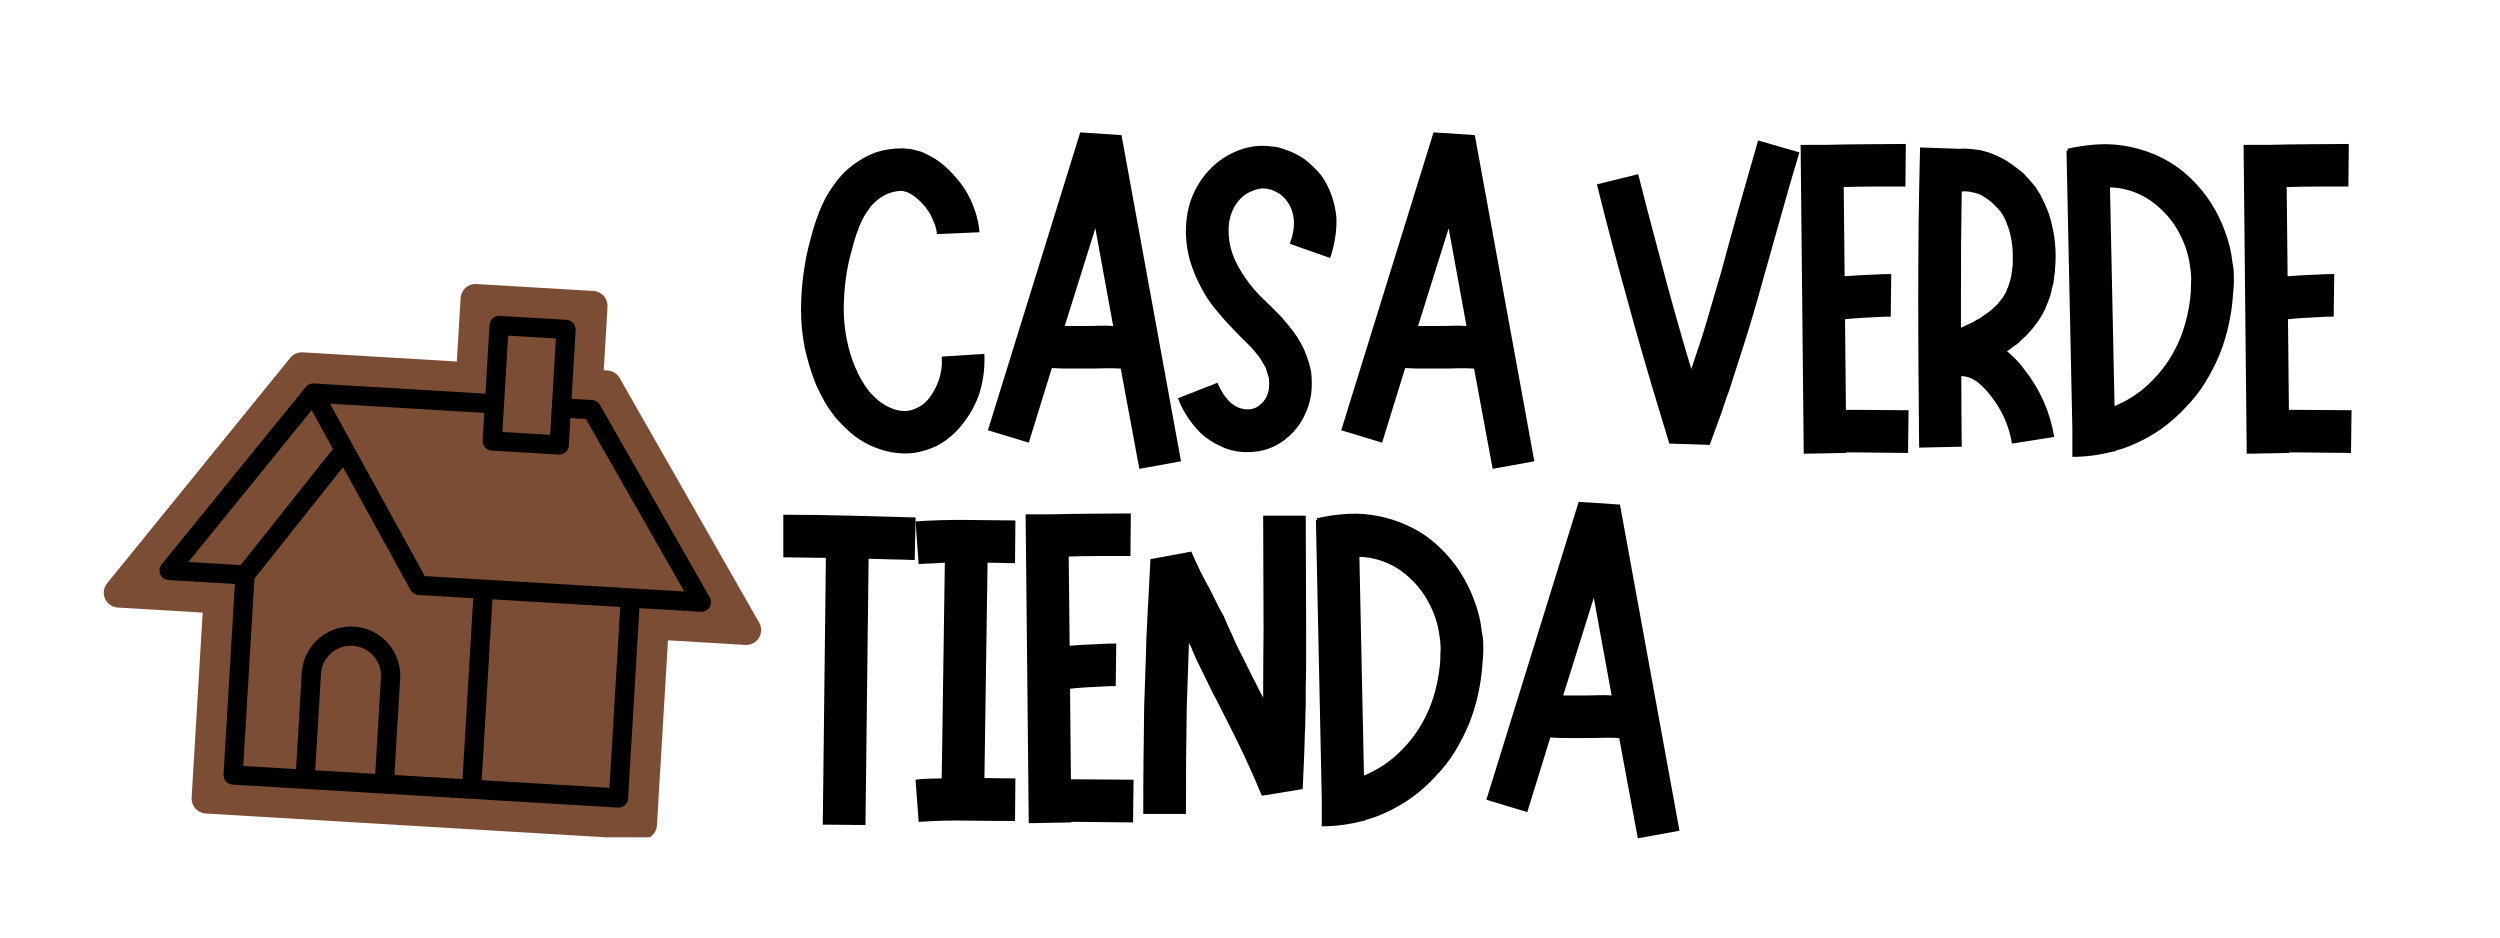 <?xml version="1.0" encoding="UTF-8"?> <svg xmlns="http://www.w3.org/2000/svg" xmlns:xlink="http://www.w3.org/1999/xlink" width="400" zoomAndPan="magnify" viewBox="0 0 300 112.5" height="150" preserveAspectRatio="xMidYMid meet" version="1.0"><defs><g></g><clipPath id="8d7d314c88"><path d="M 12 34.02 L 91.758 34.02 L 91.758 100.477 L 12 100.477 Z M 12 34.02 " clip-rule="nonzero"></path></clipPath><clipPath id="aef77781c5"><rect x="0" width="196" y="0" height="104"></rect></clipPath></defs><g clip-path="url(#8d7d314c88)"><path fill="#7c4d35" d="M 89.445 77.391 L 80.156 76.836 L 78.832 99.055 C 78.773 100.039 77.93 100.789 76.945 100.73 L 24.676 97.621 C 23.691 97.559 22.941 96.715 22.996 95.73 L 24.32 73.512 L 14.133 72.906 C 12.68 72.816 11.934 71.125 12.852 69.996 L 34.832 42.938 C 35.195 42.492 35.75 42.246 36.324 42.281 L 54.82 43.383 L 55.277 35.762 C 55.336 34.773 56.18 34.023 57.164 34.082 L 71.223 34.918 C 72.211 34.977 72.961 35.824 72.902 36.809 L 72.449 44.43 L 72.906 44.457 C 73.512 44.492 74.055 44.832 74.352 45.352 L 91.098 74.715 C 91.805 75.953 90.859 77.473 89.445 77.391 Z M 89.445 77.391 " fill-opacity="1" fill-rule="nonzero"></path></g><path fill="#000000" d="M 85.172 71.688 L 71.992 48.586 C 71.801 48.246 71.449 48.027 71.059 48.004 L 68.586 47.859 L 69.078 39.605 C 69.094 39.301 68.992 39 68.789 38.77 C 68.586 38.543 68.301 38.402 67.996 38.383 L 59.961 37.906 C 59.324 37.867 58.777 38.352 58.742 38.988 L 58.25 47.242 L 37.652 46.016 C 37.645 46.016 37.637 46.016 37.629 46.016 C 37.594 46.012 37.559 46.012 37.523 46.016 C 37.508 46.016 37.492 46.016 37.48 46.016 C 37.438 46.02 37.395 46.027 37.348 46.035 C 37.336 46.039 37.324 46.043 37.316 46.043 C 37.281 46.051 37.246 46.059 37.215 46.07 C 37.199 46.074 37.188 46.082 37.172 46.086 C 37.137 46.102 37.105 46.113 37.074 46.133 C 37.066 46.137 37.059 46.141 37.051 46.145 C 37.008 46.164 36.969 46.188 36.93 46.215 C 36.926 46.219 36.918 46.223 36.914 46.227 C 36.879 46.25 36.848 46.277 36.82 46.301 C 36.812 46.309 36.805 46.316 36.797 46.324 C 36.766 46.355 36.738 46.383 36.711 46.414 C 36.707 46.418 36.703 46.422 36.699 46.426 C 36.695 46.43 36.691 46.434 36.688 46.438 L 19.395 67.73 C 19.121 68.066 19.062 68.523 19.238 68.922 C 19.41 69.316 19.793 69.582 20.223 69.605 L 28.184 70.082 L 26.824 92.934 C 26.809 93.238 26.91 93.539 27.113 93.77 C 27.316 93.996 27.602 94.137 27.906 94.152 L 46.043 95.234 L 74.148 96.91 C 74.172 96.91 74.195 96.91 74.219 96.91 C 74.5 96.91 74.773 96.805 74.984 96.621 C 75.211 96.418 75.352 96.133 75.371 95.828 L 76.73 72.977 L 84.102 73.414 C 84.125 73.418 84.148 73.418 84.172 73.418 C 84.57 73.418 84.941 73.211 85.152 72.871 C 85.371 72.508 85.379 72.059 85.172 71.688 Z M 66.707 40.621 L 66.02 52.18 L 60.289 51.84 L 60.484 48.531 L 60.977 40.277 Z M 37.398 49.223 L 39.973 53.902 C 39.898 53.961 39.828 54.027 39.766 54.105 L 28.875 67.812 L 22.605 67.438 Z M 30.531 69.434 L 41.16 56.062 L 49.258 70.797 C 49.449 71.145 49.805 71.371 50.203 71.395 L 56.789 71.785 L 55.5 93.484 L 47.328 93 L 48.02 81.445 C 48.113 79.871 47.586 78.352 46.539 77.168 C 45.492 75.988 44.043 75.285 42.469 75.191 C 40.891 75.098 39.371 75.625 38.188 76.672 C 37.008 77.723 36.305 79.168 36.211 80.742 L 35.523 92.297 L 29.191 91.918 Z M 37.824 92.434 L 38.516 80.879 C 38.57 79.918 39 79.035 39.723 78.395 C 40.441 77.758 41.371 77.438 42.332 77.492 C 43.293 77.551 44.176 77.98 44.812 78.699 C 45.453 79.422 45.773 80.348 45.715 81.309 L 45.027 92.863 Z M 73.133 94.535 L 57.801 93.621 L 59.094 71.922 L 74.426 72.836 Z M 58.09 69.555 C 58.086 69.555 58.082 69.551 58.078 69.551 C 58.07 69.551 58.066 69.551 58.062 69.551 L 50.973 69.129 L 39.602 48.445 L 58.113 49.547 L 57.918 52.852 C 57.902 53.156 58.004 53.457 58.207 53.684 C 58.41 53.914 58.695 54.051 59 54.07 L 67.035 54.551 C 67.059 54.551 67.082 54.551 67.102 54.551 C 67.109 54.551 67.117 54.551 67.129 54.551 C 67.148 54.551 67.164 54.547 67.184 54.547 C 67.203 54.547 67.223 54.543 67.242 54.543 C 67.258 54.539 67.277 54.535 67.297 54.535 C 67.316 54.531 67.336 54.527 67.352 54.523 C 67.371 54.52 67.387 54.516 67.402 54.512 C 67.426 54.504 67.445 54.5 67.461 54.496 C 67.477 54.488 67.492 54.484 67.508 54.48 C 67.527 54.473 67.547 54.465 67.57 54.453 C 67.582 54.449 67.594 54.441 67.605 54.438 C 67.629 54.426 67.648 54.414 67.668 54.402 C 67.68 54.398 67.691 54.391 67.699 54.383 C 67.723 54.371 67.742 54.359 67.762 54.344 C 67.773 54.34 67.781 54.332 67.793 54.324 C 67.812 54.309 67.832 54.293 67.852 54.277 C 67.859 54.27 67.867 54.262 67.875 54.254 C 67.895 54.238 67.914 54.219 67.934 54.199 C 67.938 54.191 67.945 54.188 67.953 54.18 C 67.969 54.16 67.988 54.137 68.004 54.117 C 68.012 54.109 68.02 54.102 68.023 54.094 C 68.039 54.074 68.055 54.051 68.07 54.027 C 68.074 54.02 68.082 54.012 68.086 54.004 C 68.102 53.98 68.113 53.957 68.125 53.934 C 68.133 53.926 68.137 53.914 68.141 53.906 C 68.152 53.883 68.164 53.859 68.172 53.836 C 68.176 53.824 68.18 53.812 68.184 53.805 C 68.195 53.781 68.199 53.758 68.207 53.73 C 68.211 53.719 68.215 53.707 68.219 53.695 C 68.227 53.672 68.23 53.645 68.238 53.617 C 68.238 53.605 68.242 53.598 68.246 53.586 C 68.25 53.547 68.254 53.508 68.258 53.469 L 68.453 50.164 L 70.305 50.273 L 82.117 70.984 Z M 58.09 69.555 " fill-opacity="1" fill-rule="nonzero"></path><g transform="matrix(1, 0, 0, 1, 93, 2)"><g clip-path="url(#aef77781c5)"><g fill="#000000" fill-opacity="1"><g transform="translate(0.998, 52.666)"><g><path d="M 24.125 -12.203 C 24.164 -11.273 24.129 -10.422 24.016 -9.641 C 23.953 -9.211 23.875 -8.797 23.781 -8.391 C 23.695 -7.984 23.582 -7.582 23.438 -7.188 C 23.113 -6.332 22.738 -5.57 22.312 -4.906 C 21.82 -4.125 21.273 -3.43 20.672 -2.828 C 19.992 -2.148 19.25 -1.598 18.438 -1.172 C 17.539 -0.742 16.613 -0.457 15.656 -0.312 C 14.738 -0.207 13.801 -0.242 12.844 -0.422 C 11.988 -0.598 11.133 -0.883 10.281 -1.281 C 9.5 -1.664 8.77 -2.145 8.094 -2.719 C 7.488 -3.25 6.906 -3.832 6.344 -4.469 C 5.812 -5.113 5.348 -5.781 4.953 -6.469 C 4.566 -7.164 4.211 -7.867 3.891 -8.578 C 3.609 -9.285 3.359 -10.004 3.141 -10.734 C 2.93 -11.461 2.738 -12.195 2.562 -12.938 C 2.445 -13.613 2.336 -14.363 2.234 -15.188 C 2.16 -16 2.125 -16.742 2.125 -17.422 C 2.125 -18.91 2.223 -20.379 2.422 -21.828 C 2.617 -23.285 2.91 -24.707 3.297 -26.094 C 3.473 -26.812 3.688 -27.523 3.938 -28.234 C 4.039 -28.547 4.164 -28.891 4.312 -29.266 C 4.457 -29.641 4.617 -30.004 4.797 -30.359 C 5.148 -31.109 5.578 -31.816 6.078 -32.484 C 6.566 -33.203 7.133 -33.844 7.781 -34.406 C 8.445 -34.977 9.188 -35.477 10 -35.906 C 10.82 -36.332 11.711 -36.613 12.672 -36.75 C 13.141 -36.82 13.602 -36.859 14.062 -36.859 C 14.207 -36.859 14.336 -36.859 14.453 -36.859 C 14.578 -36.859 14.695 -36.844 14.812 -36.812 L 15.188 -36.812 L 15.609 -36.703 C 16.172 -36.598 16.664 -36.438 17.094 -36.219 C 17.52 -36.008 17.93 -35.781 18.328 -35.531 C 18.711 -35.281 19.066 -35.008 19.391 -34.719 C 19.711 -34.438 20.016 -34.141 20.297 -33.828 C 20.578 -33.535 20.848 -33.223 21.109 -32.891 C 21.379 -32.555 21.625 -32.211 21.844 -31.859 C 22.27 -31.18 22.641 -30.398 22.953 -29.516 C 23.273 -28.617 23.473 -27.711 23.547 -26.797 L 18.438 -26.578 C 18.395 -27.004 18.301 -27.41 18.156 -27.797 C 18.051 -28.016 17.953 -28.238 17.859 -28.469 C 17.773 -28.695 17.664 -28.922 17.531 -29.141 C 16.957 -30.023 16.281 -30.734 15.5 -31.266 C 15.113 -31.516 14.797 -31.656 14.547 -31.688 C 14.504 -31.688 14.484 -31.688 14.484 -31.688 C 14.41 -31.727 14.395 -31.75 14.438 -31.75 L 14.375 -31.75 C 14.312 -31.75 14.25 -31.75 14.188 -31.75 C 14.133 -31.75 14.094 -31.75 14.062 -31.75 C 13.852 -31.75 13.656 -31.727 13.469 -31.688 C 12.656 -31.551 11.895 -31.18 11.188 -30.578 C 10.789 -30.254 10.473 -29.898 10.234 -29.516 C 9.91 -29.086 9.641 -28.641 9.422 -28.172 C 9.18 -27.68 8.961 -27.141 8.766 -26.547 C 8.566 -25.961 8.395 -25.367 8.25 -24.766 C 7.895 -23.555 7.641 -22.336 7.484 -21.109 C 7.328 -19.891 7.25 -18.676 7.25 -17.469 C 7.25 -16.938 7.281 -16.352 7.344 -15.719 C 7.414 -15.039 7.504 -14.453 7.609 -13.953 C 7.859 -12.711 8.195 -11.594 8.625 -10.594 C 9.094 -9.5 9.645 -8.539 10.281 -7.719 C 10.633 -7.332 10.988 -6.977 11.344 -6.656 C 11.738 -6.332 12.148 -6.066 12.578 -5.859 C 13.422 -5.43 14.234 -5.27 15.016 -5.375 C 15.41 -5.445 15.77 -5.57 16.094 -5.75 C 16.477 -5.926 16.812 -6.156 17.094 -6.438 C 17.414 -6.758 17.703 -7.133 17.953 -7.562 C 18.203 -7.957 18.414 -8.398 18.594 -8.891 C 18.695 -9.141 18.773 -9.391 18.828 -9.641 C 18.879 -9.891 18.926 -10.141 18.969 -10.391 C 19.031 -10.816 19.047 -11.312 19.016 -11.875 Z M 24.125 -12.203 "></path></g></g></g><g fill="#000000" fill-opacity="1"><g transform="translate(24.221, 52.666)"><g><path d="M 24.5 0.688 L 19.5 1.594 L 17.266 -10.438 C 16.617 -10.477 15.957 -10.488 15.281 -10.469 C 14.613 -10.445 13.922 -10.438 13.203 -10.438 C 12.535 -10.438 11.844 -10.438 11.125 -10.438 C 10.414 -10.438 9.707 -10.457 9 -10.5 L 6.234 -1.547 L 1.328 -3.031 L 12.406 -38.781 L 17.359 -38.453 Z M 13.156 -15.547 C 13.656 -15.547 14.172 -15.555 14.703 -15.578 C 15.234 -15.598 15.785 -15.586 16.359 -15.547 L 14.219 -27.266 L 10.547 -15.547 C 11.398 -15.547 12.27 -15.547 13.156 -15.547 Z M 13.156 -15.547 "></path></g></g></g><g fill="#000000" fill-opacity="1"><g transform="translate(47.072, 52.666)"><g><path d="M 19.547 -23.703 L 14.703 -25.406 C 15.086 -26.438 15.25 -27.379 15.188 -28.234 C 15.113 -29.117 14.844 -29.879 14.375 -30.516 C 14.164 -30.805 13.883 -31.094 13.531 -31.375 C 13.207 -31.582 12.852 -31.758 12.469 -31.906 C 12.07 -32.008 11.719 -32.062 11.406 -32.062 C 11.039 -32.031 10.68 -31.941 10.328 -31.797 C 9.516 -31.516 8.859 -31.02 8.359 -30.312 C 7.859 -29.633 7.539 -28.816 7.406 -27.859 C 7.301 -26.898 7.367 -25.922 7.609 -24.922 C 7.859 -23.961 8.285 -23.004 8.891 -22.047 C 9.422 -21.16 10.113 -20.254 10.969 -19.328 C 11.395 -18.91 11.848 -18.469 12.328 -18 C 12.805 -17.539 13.297 -17.047 13.797 -16.516 C 14.047 -16.234 14.285 -15.945 14.516 -15.656 C 14.742 -15.375 14.984 -15.07 15.234 -14.75 C 15.734 -14.039 16.141 -13.332 16.453 -12.625 C 16.805 -11.812 17.078 -10.957 17.266 -10.062 C 17.367 -9.145 17.367 -8.238 17.266 -7.344 C 17.117 -6.383 16.832 -5.5 16.406 -4.688 C 15.977 -3.801 15.391 -3.02 14.641 -2.344 C 13.117 -0.957 11.312 -0.316 9.219 -0.422 C 8.219 -0.461 7.273 -0.695 6.391 -1.125 C 5.535 -1.508 4.754 -2.02 4.047 -2.656 C 3.41 -3.301 2.859 -3.977 2.391 -4.688 C 1.93 -5.395 1.562 -6.125 1.281 -6.875 L 6.016 -8.734 C 6.441 -7.742 6.957 -6.961 7.562 -6.391 C 8.164 -5.859 8.805 -5.578 9.484 -5.547 C 10.16 -5.504 10.742 -5.711 11.234 -6.172 C 11.766 -6.641 12.086 -7.266 12.203 -8.047 C 12.234 -8.43 12.234 -8.836 12.203 -9.266 C 12.086 -9.691 11.961 -10.102 11.828 -10.5 C 11.609 -10.914 11.359 -11.336 11.078 -11.766 C 10.754 -12.191 10.398 -12.617 10.016 -13.047 C 9.586 -13.473 9.141 -13.914 8.672 -14.375 C 8.211 -14.844 7.754 -15.32 7.297 -15.812 C 6.797 -16.352 6.305 -16.914 5.828 -17.5 C 5.348 -18.082 4.914 -18.691 4.531 -19.328 C 4.133 -20.004 3.773 -20.695 3.453 -21.406 C 3.141 -22.125 2.875 -22.875 2.656 -23.656 C 2.238 -25.281 2.133 -26.91 2.344 -28.547 C 2.445 -29.398 2.66 -30.234 2.984 -31.047 C 3.305 -31.867 3.734 -32.633 4.266 -33.344 C 5.359 -34.832 6.758 -35.914 8.469 -36.594 C 9.352 -36.945 10.273 -37.141 11.234 -37.172 C 11.734 -37.172 12.211 -37.141 12.672 -37.078 C 12.785 -37.078 12.898 -37.066 13.016 -37.047 C 13.141 -37.023 13.258 -37 13.375 -36.969 L 14.062 -36.75 C 14.945 -36.469 15.766 -36.062 16.516 -35.531 C 16.867 -35.25 17.211 -34.945 17.547 -34.625 C 17.891 -34.301 18.203 -33.961 18.484 -33.609 C 19.016 -32.859 19.43 -32.047 19.734 -31.172 C 20.035 -30.305 20.223 -29.43 20.297 -28.547 C 20.328 -27.691 20.27 -26.848 20.125 -26.016 C 19.988 -25.18 19.797 -24.41 19.547 -23.703 Z M 19.547 -23.703 "></path></g></g></g><g fill="#000000" fill-opacity="1"><g transform="translate(66.62, 52.666)"><g><path d="M 24.5 0.688 L 19.5 1.594 L 17.266 -10.438 C 16.617 -10.477 15.957 -10.488 15.281 -10.469 C 14.613 -10.445 13.922 -10.438 13.203 -10.438 C 12.535 -10.438 11.844 -10.438 11.125 -10.438 C 10.414 -10.438 9.707 -10.457 9 -10.5 L 6.234 -1.547 L 1.328 -3.031 L 12.406 -38.781 L 17.359 -38.453 Z M 13.156 -15.547 C 13.656 -15.547 14.172 -15.555 14.703 -15.578 C 15.234 -15.598 15.785 -15.586 16.359 -15.547 L 14.219 -27.266 L 10.547 -15.547 C 11.398 -15.547 12.27 -15.547 13.156 -15.547 Z M 13.156 -15.547 "></path></g></g></g><g fill="#000000" fill-opacity="1"><g transform="translate(89.47, 52.666)"><g></g></g></g><g fill="#000000" fill-opacity="1"><g transform="translate(96.394, 52.666)"><g><path d="M 21.578 -37.812 L 26.531 -36.375 C 25.75 -33.781 24.992 -31.172 24.266 -28.547 C 23.535 -25.922 22.797 -23.297 22.047 -20.672 C 21.691 -19.359 21.316 -18.039 20.922 -16.719 C 20.535 -15.406 20.129 -14.094 19.703 -12.781 C 19.492 -12.102 19.281 -11.438 19.062 -10.781 C 18.852 -10.125 18.645 -9.477 18.438 -8.844 L 18.156 -7.938 L 17.797 -6.984 L 17.156 -5.062 L 16.453 -3.141 L 15.766 -1.281 L 10.922 -1.438 L 8.891 -8.156 L 7.781 -11.938 C 7.133 -14.164 6.492 -16.453 5.859 -18.797 C 5.223 -21.078 4.602 -23.359 4 -25.641 C 3.395 -27.93 2.805 -30.234 2.234 -32.547 L 7.188 -33.766 C 7.758 -31.492 8.348 -29.223 8.953 -26.953 C 9.555 -24.68 10.16 -22.41 10.766 -20.141 C 11.398 -17.828 12.035 -15.57 12.672 -13.375 L 13.578 -10.328 L 13.578 -10.438 C 13.797 -11.082 14.008 -11.723 14.219 -12.359 C 14.438 -12.992 14.648 -13.633 14.859 -14.281 C 15.254 -15.551 15.633 -16.832 16 -18.125 C 16.375 -19.426 16.758 -20.734 17.156 -22.047 C 17.863 -24.68 18.586 -27.312 19.328 -29.938 C 20.078 -32.562 20.828 -35.188 21.578 -37.812 Z M 21.578 -37.812 "></path></g></g></g><g fill="#000000" fill-opacity="1"><g transform="translate(120.949, 52.666)"><g><path d="M 8.844 -5.484 L 15.078 -5.438 L 15.016 -0.312 L 8.844 -0.375 C 8.414 -0.375 8.004 -0.375 7.609 -0.375 L 7.609 -0.312 L 2.5 -0.219 L 2.125 -37.281 L 5 -37.281 C 6.633 -37.32 8.258 -37.348 9.875 -37.359 C 11.488 -37.379 13.113 -37.391 14.75 -37.391 L 14.703 -32.281 C 13.461 -32.281 12.227 -32.281 11 -32.281 C 9.77 -32.281 8.535 -32.258 7.297 -32.219 L 7.406 -21.516 C 7.938 -21.555 8.469 -21.594 9 -21.625 C 9.676 -21.656 10.332 -21.688 10.969 -21.719 C 11.613 -21.758 12.289 -21.781 13 -21.781 L 12.938 -16.672 C 12.332 -16.672 11.727 -16.648 11.125 -16.609 C 10.531 -16.578 9.945 -16.547 9.375 -16.516 C 8.664 -16.473 8.023 -16.422 7.453 -16.359 L 7.562 -5.484 C 7.988 -5.484 8.414 -5.484 8.844 -5.484 Z M 8.844 -5.484 "></path></g></g></g><g fill="#000000" fill-opacity="1"><g transform="translate(135.064, 52.666)"><g><path d="M 18.109 -27.906 C 18.504 -26.383 18.664 -24.82 18.594 -23.219 C 18.594 -23.039 18.582 -22.852 18.562 -22.656 C 18.539 -22.469 18.531 -22.266 18.531 -22.047 C 18.5 -21.941 18.484 -21.844 18.484 -21.75 C 18.484 -21.664 18.469 -21.57 18.438 -21.469 L 18.375 -20.875 C 18.344 -20.695 18.297 -20.508 18.234 -20.312 C 18.18 -20.125 18.141 -19.922 18.109 -19.703 C 18.078 -19.598 18.051 -19.5 18.031 -19.406 C 18.008 -19.32 17.984 -19.227 17.953 -19.125 C 17.91 -19.02 17.875 -18.922 17.844 -18.828 C 17.812 -18.742 17.773 -18.645 17.734 -18.531 L 17.469 -17.891 C 17.438 -17.785 17.398 -17.688 17.359 -17.594 C 17.328 -17.508 17.273 -17.414 17.203 -17.312 C 17.129 -17.133 17.031 -16.945 16.906 -16.75 C 16.781 -16.551 16.664 -16.363 16.562 -16.188 C 16.312 -15.832 16.051 -15.492 15.781 -15.172 C 15.52 -14.859 15.25 -14.562 14.969 -14.281 L 14.703 -14.062 L 14.062 -13.422 C 13.883 -13.316 13.711 -13.203 13.547 -13.078 C 13.391 -12.953 13.242 -12.836 13.109 -12.734 L 12.781 -12.516 C 13.176 -12.191 13.551 -11.844 13.906 -11.469 C 14.258 -11.102 14.578 -10.723 14.859 -10.328 C 16.742 -7.953 17.938 -5.254 18.438 -2.234 L 13.375 -1.438 C 13.02 -3.57 12.164 -5.488 10.812 -7.188 C 10.133 -8.07 9.457 -8.711 8.781 -9.109 C 8.289 -9.391 7.797 -9.531 7.297 -9.531 C 7.297 -6.688 7.312 -3.863 7.344 -1.062 L 2.234 -0.953 C 2.203 -3.973 2.176 -6.973 2.156 -9.953 C 2.133 -12.941 2.125 -15.945 2.125 -18.969 C 2.125 -21.945 2.141 -24.938 2.172 -27.938 C 2.211 -30.938 2.27 -33.945 2.344 -36.969 L 7.031 -36.812 C 7.414 -36.844 7.832 -36.836 8.281 -36.797 C 8.727 -36.766 9.164 -36.711 9.594 -36.641 C 10.508 -36.43 11.359 -36.113 12.141 -35.688 C 12.566 -35.477 12.945 -35.25 13.281 -35 C 13.625 -34.75 13.957 -34.5 14.281 -34.25 C 14.414 -34.145 14.555 -34.031 14.703 -33.906 C 14.848 -33.781 14.988 -33.629 15.125 -33.453 C 15.227 -33.348 15.316 -33.258 15.391 -33.188 C 15.461 -33.113 15.535 -33.023 15.609 -32.922 L 16.031 -32.438 C 16.133 -32.289 16.207 -32.203 16.25 -32.172 L 16.406 -31.859 L 16.781 -31.312 C 16.812 -31.207 16.852 -31.109 16.906 -31.016 C 16.957 -30.93 17.004 -30.852 17.047 -30.781 C 17.078 -30.676 17.117 -30.578 17.172 -30.484 C 17.234 -30.398 17.281 -30.305 17.312 -30.203 C 17.383 -30.023 17.461 -29.836 17.547 -29.641 C 17.641 -29.441 17.723 -29.238 17.797 -29.031 L 17.953 -28.5 Z M 13.469 -23.391 C 13.508 -24.484 13.406 -25.562 13.156 -26.625 C 13.008 -27.164 12.836 -27.664 12.641 -28.125 C 12.453 -28.582 12.219 -28.988 11.938 -29.344 L 11.719 -29.609 C 11.688 -29.648 11.648 -29.688 11.609 -29.719 C 11.578 -29.758 11.539 -29.797 11.5 -29.828 C 11.395 -29.93 11.219 -30.109 10.969 -30.359 C 10.539 -30.711 10.133 -31 9.75 -31.219 C 9.426 -31.395 9.035 -31.52 8.578 -31.594 C 8.223 -31.695 7.812 -31.727 7.344 -31.688 C 7.312 -29.594 7.285 -27.477 7.266 -25.344 C 7.254 -23.219 7.25 -21.094 7.25 -18.969 C 7.25 -18.363 7.25 -17.758 7.25 -17.156 C 7.25 -16.551 7.25 -15.945 7.25 -15.344 C 7.781 -15.594 8.273 -15.82 8.734 -16.031 C 8.836 -16.102 8.953 -16.176 9.078 -16.25 C 9.203 -16.32 9.336 -16.391 9.484 -16.453 L 9.797 -16.672 L 10.172 -16.938 C 10.273 -17.008 10.379 -17.082 10.484 -17.156 C 10.598 -17.227 10.707 -17.316 10.812 -17.422 L 11.078 -17.625 L 11.234 -17.797 L 11.344 -17.891 C 11.562 -18.066 11.738 -18.254 11.875 -18.453 C 12.02 -18.648 12.16 -18.836 12.297 -19.016 C 12.367 -19.117 12.43 -19.223 12.484 -19.328 C 12.547 -19.441 12.609 -19.551 12.672 -19.656 C 12.672 -19.688 12.688 -19.727 12.719 -19.781 C 12.758 -19.844 12.781 -19.906 12.781 -19.969 L 12.938 -20.297 C 12.938 -20.328 12.945 -20.367 12.969 -20.422 C 12.988 -20.473 13.016 -20.535 13.047 -20.609 C 13.047 -20.68 13.055 -20.742 13.078 -20.797 C 13.098 -20.848 13.125 -20.91 13.156 -20.984 C 13.188 -21.129 13.219 -21.266 13.25 -21.391 C 13.289 -21.516 13.312 -21.645 13.312 -21.781 L 13.375 -22.156 L 13.422 -22.578 C 13.453 -22.723 13.469 -22.859 13.469 -22.984 C 13.469 -23.109 13.469 -23.242 13.469 -23.391 Z M 13.469 -23.391 "></path></g></g></g><g fill="#000000" fill-opacity="1"><g transform="translate(152.854, 52.666)"><g><path d="M 22.047 -23.125 C 22.117 -22.801 22.164 -22.477 22.188 -22.156 C 22.207 -21.832 22.219 -21.492 22.219 -21.141 C 22.219 -20.859 22.207 -20.566 22.188 -20.266 C 22.164 -19.961 22.141 -19.648 22.109 -19.328 C 22.035 -18.129 21.863 -16.926 21.594 -15.719 C 21.332 -14.508 20.969 -13.316 20.5 -12.141 C 20.008 -10.973 19.438 -9.852 18.781 -8.781 C 18.125 -7.719 17.348 -6.727 16.453 -5.812 C 14.68 -3.883 12.625 -2.41 10.281 -1.391 C 9.57 -1.066 8.805 -0.797 7.984 -0.578 L 7.984 -0.484 L 7.719 -0.484 C 6.082 -0.055 4.453 0.156 2.828 0.156 L 2.828 -3.203 L 2.125 -36.594 L 2.297 -36.594 L 2.234 -36.812 C 3.441 -37.094 4.691 -37.27 5.984 -37.344 C 7.285 -37.414 8.594 -37.305 9.906 -37.016 C 11.219 -36.734 12.461 -36.289 13.641 -35.688 C 14.848 -35.082 15.93 -34.316 16.891 -33.391 C 17.879 -32.473 18.727 -31.461 19.438 -30.359 C 20.145 -29.254 20.711 -28.102 21.141 -26.906 C 21.609 -25.695 21.91 -24.438 22.047 -23.125 Z M 17.047 -19.703 C 17.047 -19.953 17.051 -20.203 17.062 -20.453 C 17.082 -20.703 17.094 -20.953 17.094 -21.203 C 17.094 -21.41 17.082 -21.617 17.062 -21.828 C 17.051 -22.047 17.023 -22.266 16.984 -22.484 C 16.879 -23.398 16.672 -24.285 16.359 -25.141 C 15.68 -26.953 14.703 -28.441 13.422 -29.609 C 12.109 -30.859 10.582 -31.66 8.844 -32.016 C 8.383 -32.117 7.883 -32.172 7.344 -32.172 L 7.891 -5.969 C 7.953 -5.969 8.008 -5.973 8.062 -5.984 C 8.125 -6.004 8.172 -6.035 8.203 -6.078 C 9.91 -6.816 11.422 -7.898 12.734 -9.328 C 14.004 -10.672 15.016 -12.25 15.766 -14.062 C 16.473 -15.832 16.898 -17.711 17.047 -19.703 Z M 17.047 -19.703 "></path></g></g></g><g fill="#000000" fill-opacity="1"><g transform="translate(174.106, 52.666)"><g><path d="M 8.844 -5.484 L 15.078 -5.438 L 15.016 -0.312 L 8.844 -0.375 C 8.414 -0.375 8.004 -0.375 7.609 -0.375 L 7.609 -0.312 L 2.5 -0.219 L 2.125 -37.281 L 5 -37.281 C 6.633 -37.32 8.258 -37.348 9.875 -37.359 C 11.488 -37.379 13.113 -37.391 14.75 -37.391 L 14.703 -32.281 C 13.461 -32.281 12.227 -32.281 11 -32.281 C 9.77 -32.281 8.535 -32.258 7.297 -32.219 L 7.406 -21.516 C 7.938 -21.555 8.469 -21.594 9 -21.625 C 9.676 -21.656 10.332 -21.688 10.969 -21.719 C 11.613 -21.758 12.289 -21.781 13 -21.781 L 12.938 -16.672 C 12.332 -16.672 11.727 -16.648 11.125 -16.609 C 10.531 -16.578 9.945 -16.547 9.375 -16.516 C 8.664 -16.473 8.023 -16.422 7.453 -16.359 L 7.562 -5.484 C 7.988 -5.484 8.414 -5.484 8.844 -5.484 Z M 8.844 -5.484 "></path></g></g></g><g fill="#000000" fill-opacity="1"><g transform="translate(188.234, 52.666)"><g></g></g></g><g fill="#000000" fill-opacity="1"><g transform="translate(0.998, 97.003)"><g><path d="M 15.875 -36.906 L 15.766 -31.797 C 14.836 -31.836 13.91 -31.863 12.984 -31.875 C 12.066 -31.895 11.148 -31.922 10.234 -31.953 L 9.859 0 L 4.734 -0.047 L 5.109 -32.062 C 4.254 -32.062 3.398 -32.07 2.547 -32.094 C 1.703 -32.113 0.852 -32.125 0 -32.125 L 0 -37.234 C 2.664 -37.234 5.32 -37.195 7.969 -37.125 C 10.613 -37.051 13.25 -36.977 15.875 -36.906 Z M 15.875 -36.906 "></path></g></g></g><g fill="#000000" fill-opacity="1"><g transform="translate(14.74, 97.003)"><g><path d="M 10.766 -31.484 L 10.391 -5.641 C 11.023 -5.641 11.648 -5.629 12.266 -5.609 C 12.891 -5.598 13.504 -5.594 14.109 -5.594 L 14.062 -0.484 C 12.07 -0.484 10.117 -0.5 8.203 -0.531 C 6.285 -0.562 4.383 -0.508 2.5 -0.375 L 2.125 -5.438 C 2.656 -5.508 3.176 -5.551 3.688 -5.562 C 4.207 -5.582 4.734 -5.594 5.266 -5.594 L 5.641 -31.484 C 5.109 -31.441 4.582 -31.41 4.062 -31.391 C 3.551 -31.379 3.031 -31.352 2.5 -31.312 L 2.125 -36.438 C 4.188 -36.57 6.211 -36.629 8.203 -36.609 C 10.191 -36.598 12.16 -36.578 14.109 -36.547 L 14.062 -31.422 C 13.531 -31.422 12.977 -31.43 12.406 -31.453 C 11.844 -31.473 11.297 -31.484 10.766 -31.484 Z M 10.766 -31.484 "></path></g></g></g><g fill="#000000" fill-opacity="1"><g transform="translate(27.95, 97.003)"><g><path d="M 8.844 -5.484 L 15.078 -5.438 L 15.016 -0.312 L 8.844 -0.375 C 8.414 -0.375 8.004 -0.375 7.609 -0.375 L 7.609 -0.312 L 2.5 -0.219 L 2.125 -37.281 L 5 -37.281 C 6.633 -37.32 8.258 -37.348 9.875 -37.359 C 11.488 -37.379 13.113 -37.391 14.75 -37.391 L 14.703 -32.281 C 13.461 -32.281 12.227 -32.281 11 -32.281 C 9.77 -32.281 8.535 -32.258 7.297 -32.219 L 7.406 -21.516 C 7.938 -21.555 8.469 -21.594 9 -21.625 C 9.676 -21.656 10.332 -21.688 10.969 -21.719 C 11.613 -21.758 12.289 -21.781 13 -21.781 L 12.938 -16.672 C 12.332 -16.672 11.727 -16.648 11.125 -16.609 C 10.531 -16.578 9.945 -16.547 9.375 -16.516 C 8.664 -16.473 8.023 -16.422 7.453 -16.359 L 7.562 -5.484 C 7.988 -5.484 8.414 -5.484 8.844 -5.484 Z M 8.844 -5.484 "></path></g></g></g><g fill="#000000" fill-opacity="1"><g transform="translate(42.065, 97.003)"><g><path d="M 21.625 -37.125 L 21.672 -23.438 C 21.672 -22.258 21.672 -21.102 21.672 -19.969 C 21.672 -18.832 21.656 -17.68 21.625 -16.516 L 21.625 -14.375 C 21.594 -13.77 21.578 -13.191 21.578 -12.641 C 21.578 -12.098 21.555 -11.539 21.516 -10.969 L 21.469 -9.266 L 21.406 -7.609 C 21.375 -7.047 21.348 -6.488 21.328 -5.938 C 21.316 -5.383 21.289 -4.844 21.25 -4.312 L 16.359 -3.516 C 15.609 -5.328 14.879 -6.977 14.172 -8.469 C 13.461 -9.957 12.734 -11.43 11.984 -12.891 L 10.859 -15.125 C 10.648 -15.477 10.457 -15.844 10.281 -16.219 C 10.102 -16.594 9.926 -16.957 9.75 -17.312 C 9.352 -18.125 8.977 -18.891 8.625 -19.609 C 8.551 -19.785 8.469 -19.969 8.375 -20.156 C 8.289 -20.352 8.195 -20.562 8.094 -20.781 L 7.891 -21.312 L 7.609 -21.844 L 7.562 -20.453 C 7.488 -18.285 7.414 -16.156 7.344 -14.062 C 7.312 -11.926 7.285 -9.801 7.266 -7.688 C 7.254 -5.582 7.25 -3.461 7.25 -1.328 L 2.125 -1.328 C 2.125 -3.461 2.133 -5.602 2.156 -7.75 C 2.176 -9.895 2.203 -12.035 2.234 -14.172 C 2.305 -16.266 2.379 -18.41 2.453 -20.609 L 2.5 -22.422 L 2.656 -25.562 L 2.828 -28.766 L 2.984 -31.906 L 7.891 -32.812 C 8.242 -32 8.602 -31.219 8.969 -30.469 C 9.344 -29.719 9.727 -28.988 10.125 -28.281 L 11.188 -26.156 C 11.289 -25.977 11.383 -25.801 11.469 -25.625 C 11.562 -25.445 11.66 -25.27 11.766 -25.094 L 12.031 -24.5 L 12.25 -23.969 L 12.516 -23.391 L 12.781 -22.844 C 12.852 -22.664 12.93 -22.477 13.016 -22.281 C 13.109 -22.094 13.191 -21.91 13.266 -21.734 C 13.586 -21.055 13.941 -20.348 14.328 -19.609 C 14.504 -19.242 14.68 -18.883 14.859 -18.531 C 15.035 -18.176 15.211 -17.82 15.391 -17.469 L 16.516 -15.281 L 16.516 -16.562 C 16.516 -17.695 16.52 -18.832 16.531 -19.969 C 16.551 -21.102 16.562 -22.242 16.562 -23.391 L 16.516 -37.125 Z M 21.625 -37.125 "></path></g></g></g><g fill="#000000" fill-opacity="1"><g transform="translate(62.784, 97.003)"><g><path d="M 22.047 -23.125 C 22.117 -22.801 22.164 -22.477 22.188 -22.156 C 22.207 -21.832 22.219 -21.492 22.219 -21.141 C 22.219 -20.859 22.207 -20.566 22.188 -20.266 C 22.164 -19.961 22.141 -19.648 22.109 -19.328 C 22.035 -18.129 21.863 -16.926 21.594 -15.719 C 21.332 -14.508 20.969 -13.316 20.5 -12.141 C 20.008 -10.973 19.438 -9.852 18.781 -8.781 C 18.125 -7.719 17.348 -6.727 16.453 -5.812 C 14.68 -3.883 12.625 -2.41 10.281 -1.391 C 9.57 -1.066 8.805 -0.797 7.984 -0.578 L 7.984 -0.484 L 7.719 -0.484 C 6.082 -0.055 4.453 0.156 2.828 0.156 L 2.828 -3.203 L 2.125 -36.594 L 2.297 -36.594 L 2.234 -36.812 C 3.441 -37.094 4.691 -37.27 5.984 -37.344 C 7.285 -37.414 8.594 -37.305 9.906 -37.016 C 11.219 -36.734 12.461 -36.289 13.641 -35.688 C 14.848 -35.082 15.93 -34.316 16.891 -33.391 C 17.879 -32.473 18.727 -31.461 19.438 -30.359 C 20.145 -29.254 20.711 -28.102 21.141 -26.906 C 21.609 -25.695 21.91 -24.438 22.047 -23.125 Z M 17.047 -19.703 C 17.047 -19.953 17.051 -20.203 17.062 -20.453 C 17.082 -20.703 17.094 -20.953 17.094 -21.203 C 17.094 -21.41 17.082 -21.617 17.062 -21.828 C 17.051 -22.047 17.023 -22.266 16.984 -22.484 C 16.879 -23.398 16.672 -24.285 16.359 -25.141 C 15.68 -26.953 14.703 -28.441 13.422 -29.609 C 12.109 -30.859 10.582 -31.66 8.844 -32.016 C 8.383 -32.117 7.883 -32.172 7.344 -32.172 L 7.891 -5.969 C 7.953 -5.969 8.008 -5.973 8.062 -5.984 C 8.125 -6.004 8.172 -6.035 8.203 -6.078 C 9.91 -6.816 11.422 -7.898 12.734 -9.328 C 14.004 -10.672 15.016 -12.25 15.766 -14.062 C 16.473 -15.832 16.898 -17.711 17.047 -19.703 Z M 17.047 -19.703 "></path></g></g></g><g fill="#000000" fill-opacity="1"><g transform="translate(84.037, 97.003)"><g><path d="M 24.5 0.688 L 19.5 1.594 L 17.266 -10.438 C 16.617 -10.477 15.957 -10.488 15.281 -10.469 C 14.613 -10.445 13.922 -10.438 13.203 -10.438 C 12.535 -10.438 11.844 -10.438 11.125 -10.438 C 10.414 -10.438 9.707 -10.457 9 -10.5 L 6.234 -1.547 L 1.328 -3.031 L 12.406 -38.781 L 17.359 -38.453 Z M 13.156 -15.547 C 13.656 -15.547 14.172 -15.555 14.703 -15.578 C 15.234 -15.598 15.785 -15.586 16.359 -15.547 L 14.219 -27.266 L 10.547 -15.547 C 11.398 -15.547 12.27 -15.547 13.156 -15.547 Z M 13.156 -15.547 "></path></g></g></g></g></g></svg> 